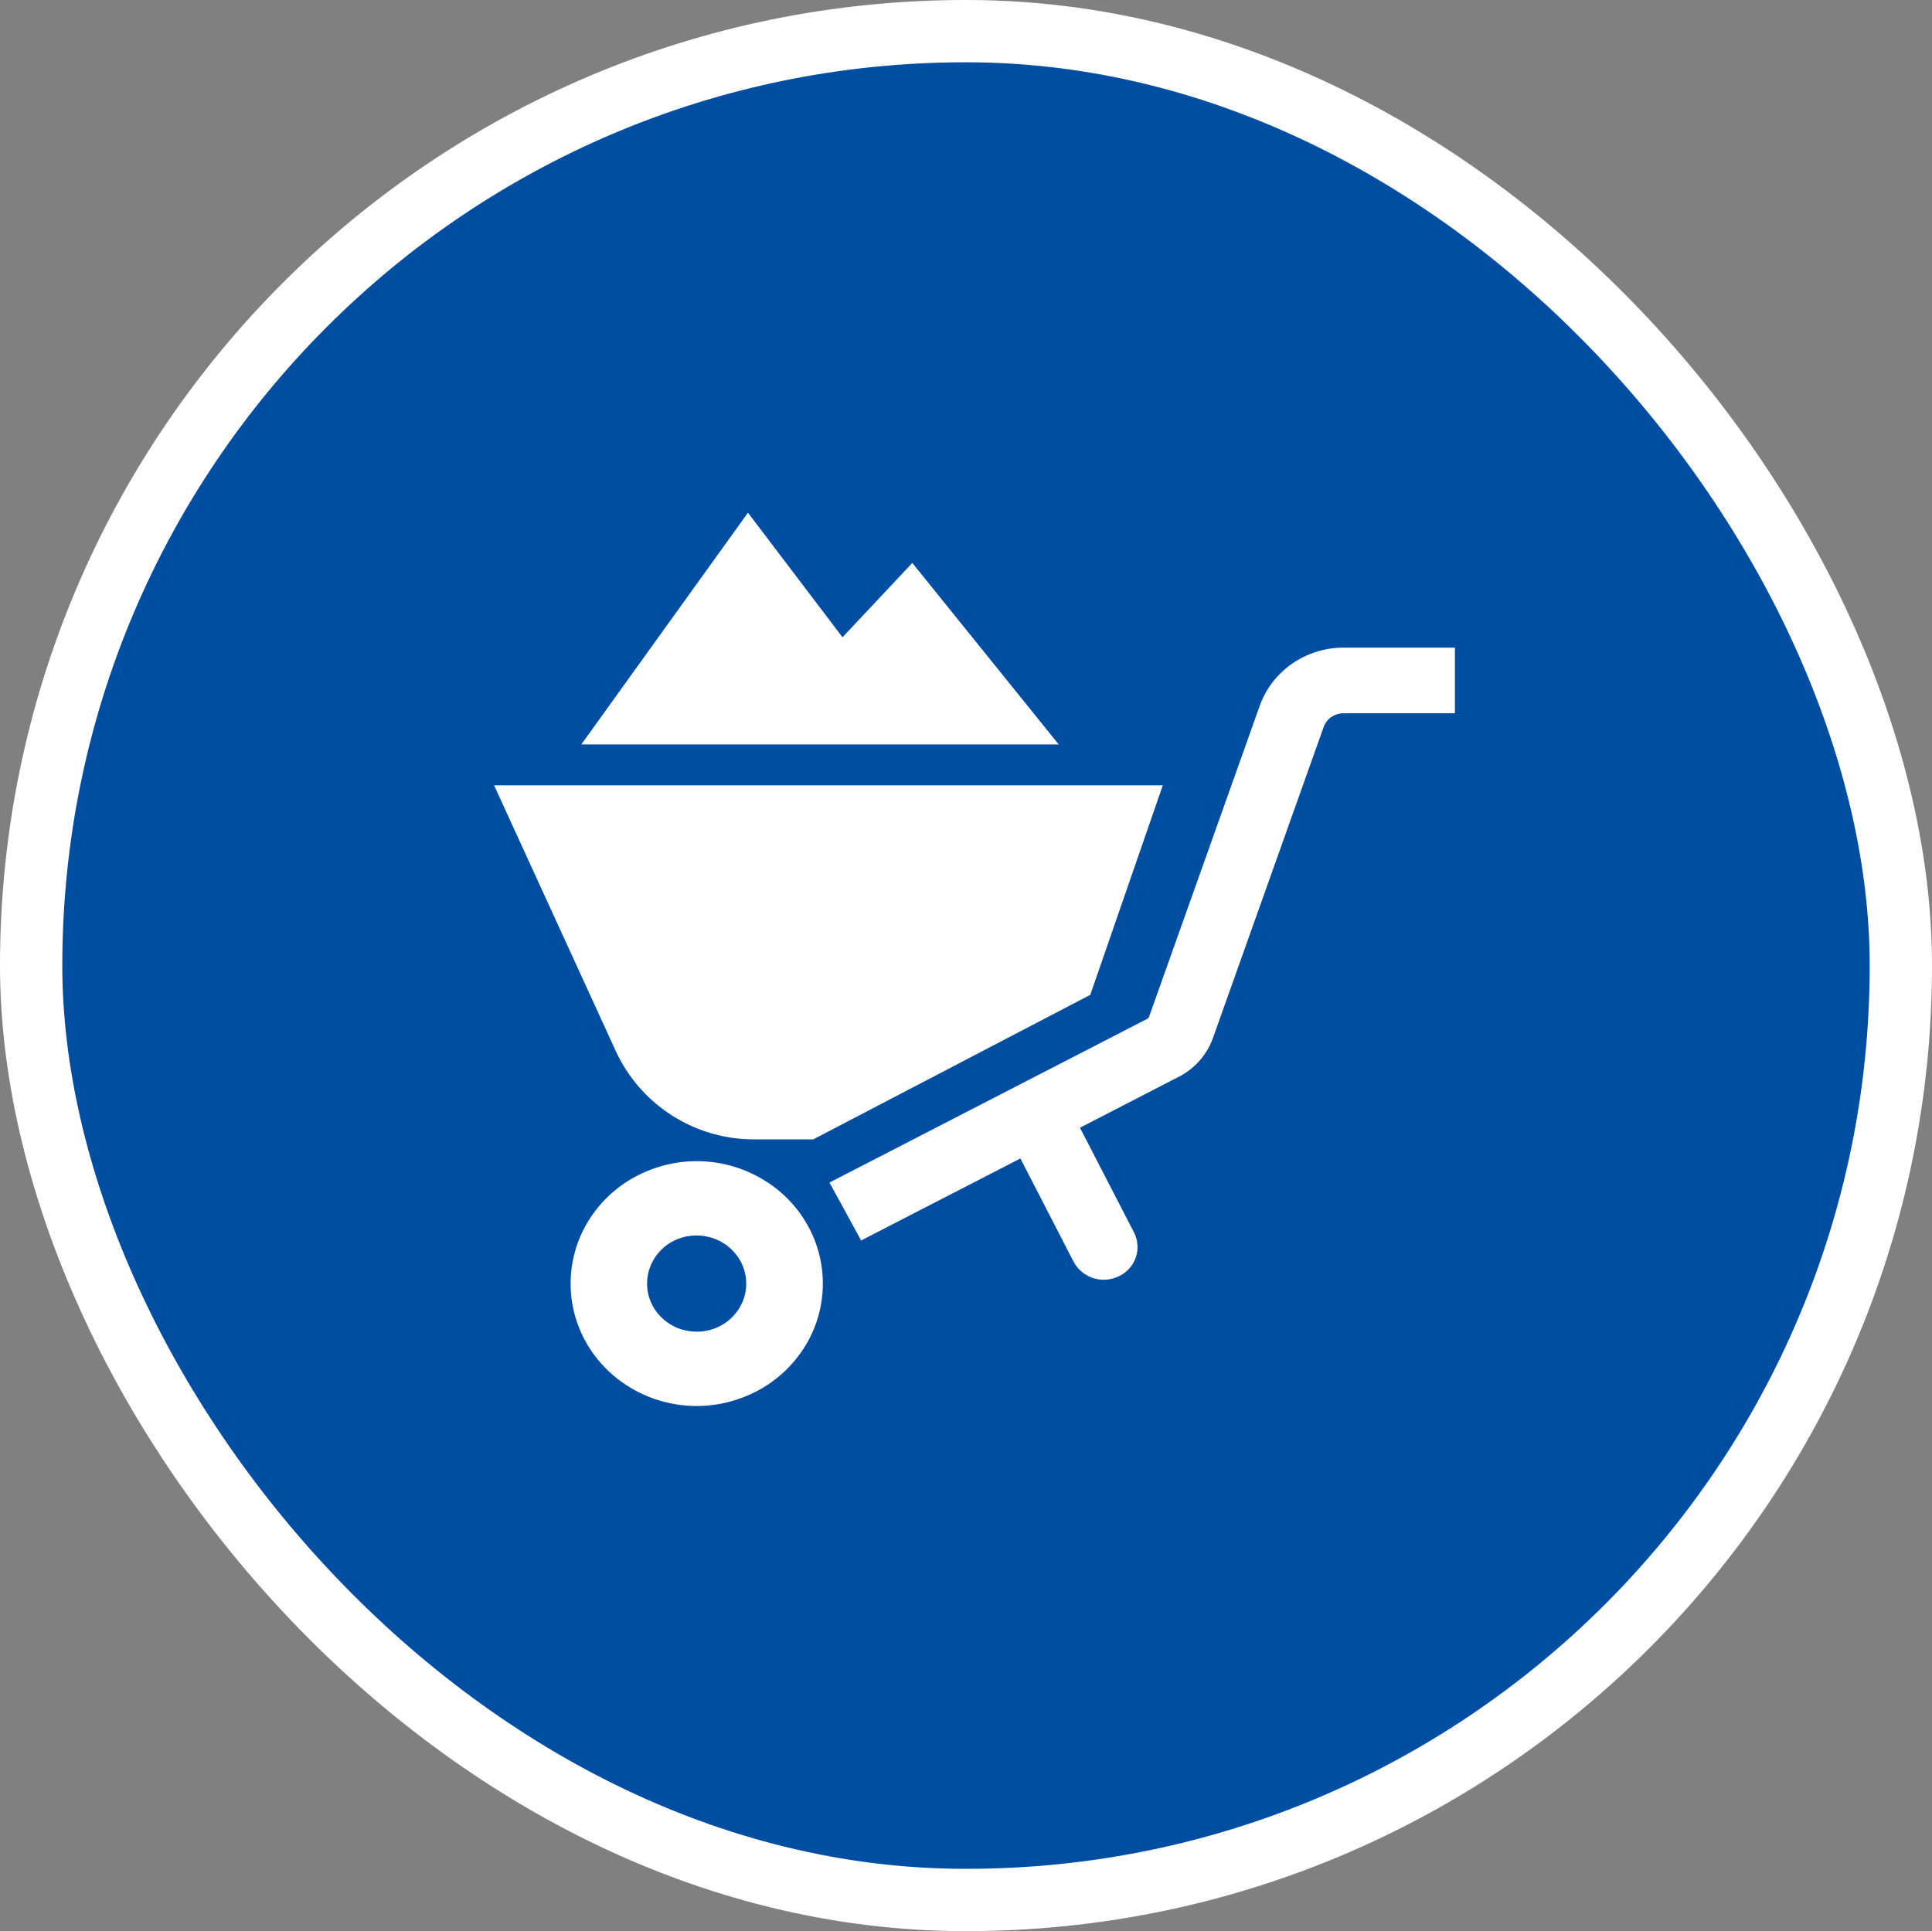 <svg id="service03_icon.svg" xmlns="http://www.w3.org/2000/svg" width="93.031" height="93" viewBox="0 0 93.031 93">
  <rect x="0" y="0" width="93.031" height="93" fill="#808080" stroke="none"/>
  <defs>
    <style>
      .cls-1 {
        fill: #004ea2;
        stroke: #fff;
        stroke-linejoin: round;
        stroke-width: 3px;
      }

      .cls-2 {
        fill: #fff;
        fill-rule: evenodd;
      }
    </style>
  </defs>
  <rect id="長方形_5_のコピー_2" data-name="長方形 5 のコピー 2" class="cls-1" x="1.5" y="1.5" width="90.031" height="90" rx="45" ry="45"/>
  <path id="シェイプ_554" data-name="シェイプ 554" class="cls-2" d="M240.443,2461.43a6.2,6.2,0,0,0-5.758-.54,5.98,5.98,0,0,0-2.67,2.13,5.753,5.753,0,0,0-.561,5.59,5.93,5.93,0,0,0,2.2,2.59,6.2,6.2,0,0,0,5.76.54,5.983,5.983,0,0,0,2.669-2.13,5.742,5.742,0,0,0,.56-5.59A5.911,5.911,0,0,0,240.443,2461.43Zm-1.2,5.79a2.363,2.363,0,0,1-.865,1.02,2.409,2.409,0,0,1-1.333.39,2.556,2.556,0,0,1-.928-0.18,2.435,2.435,0,0,1-1.051-.84,2.243,2.243,0,0,1-.406-1.29,2.278,2.278,0,0,1,.187-0.91,2.365,2.365,0,0,1,.866-1.02,2.4,2.4,0,0,1,1.332-.39,2.546,2.546,0,0,1,.927.18,2.418,2.418,0,0,1,1.051.84,2.253,2.253,0,0,1,.408,1.3A2.3,2.3,0,0,1,239.246,2467.22Zm28.956-31.53a4.34,4.34,0,0,0-2.477.77,4.183,4.183,0,0,0-1.559,2.02l-5.327,14.97a0.228,0.228,0,0,1-.1.12l-15.294,7.88,1.524,2.79,7.669-3.95,2.56,4.97a1.647,1.647,0,0,0,2.182.7,1.55,1.55,0,0,0,.727-2.11l-2.6-5.04,4.594-2.37,0.159-.08a3.39,3.39,0,0,0,1.653-1.88l5.328-14.97a0.992,0.992,0,0,1,.37-0.48,1.089,1.089,0,0,1,.591-0.18h5.359v-3.16H268.2Zm-28.351,23.68h2.814L256,2452.41l3.492-10.09h-32.2l5.874,12.83A7.324,7.324,0,0,0,239.851,2459.37Zm7.582-27.76-3.361,3.58-4.553-6-8.024,11.16H254.48Z" transform="translate(-203.5 -2404.5)"/>
</svg>
